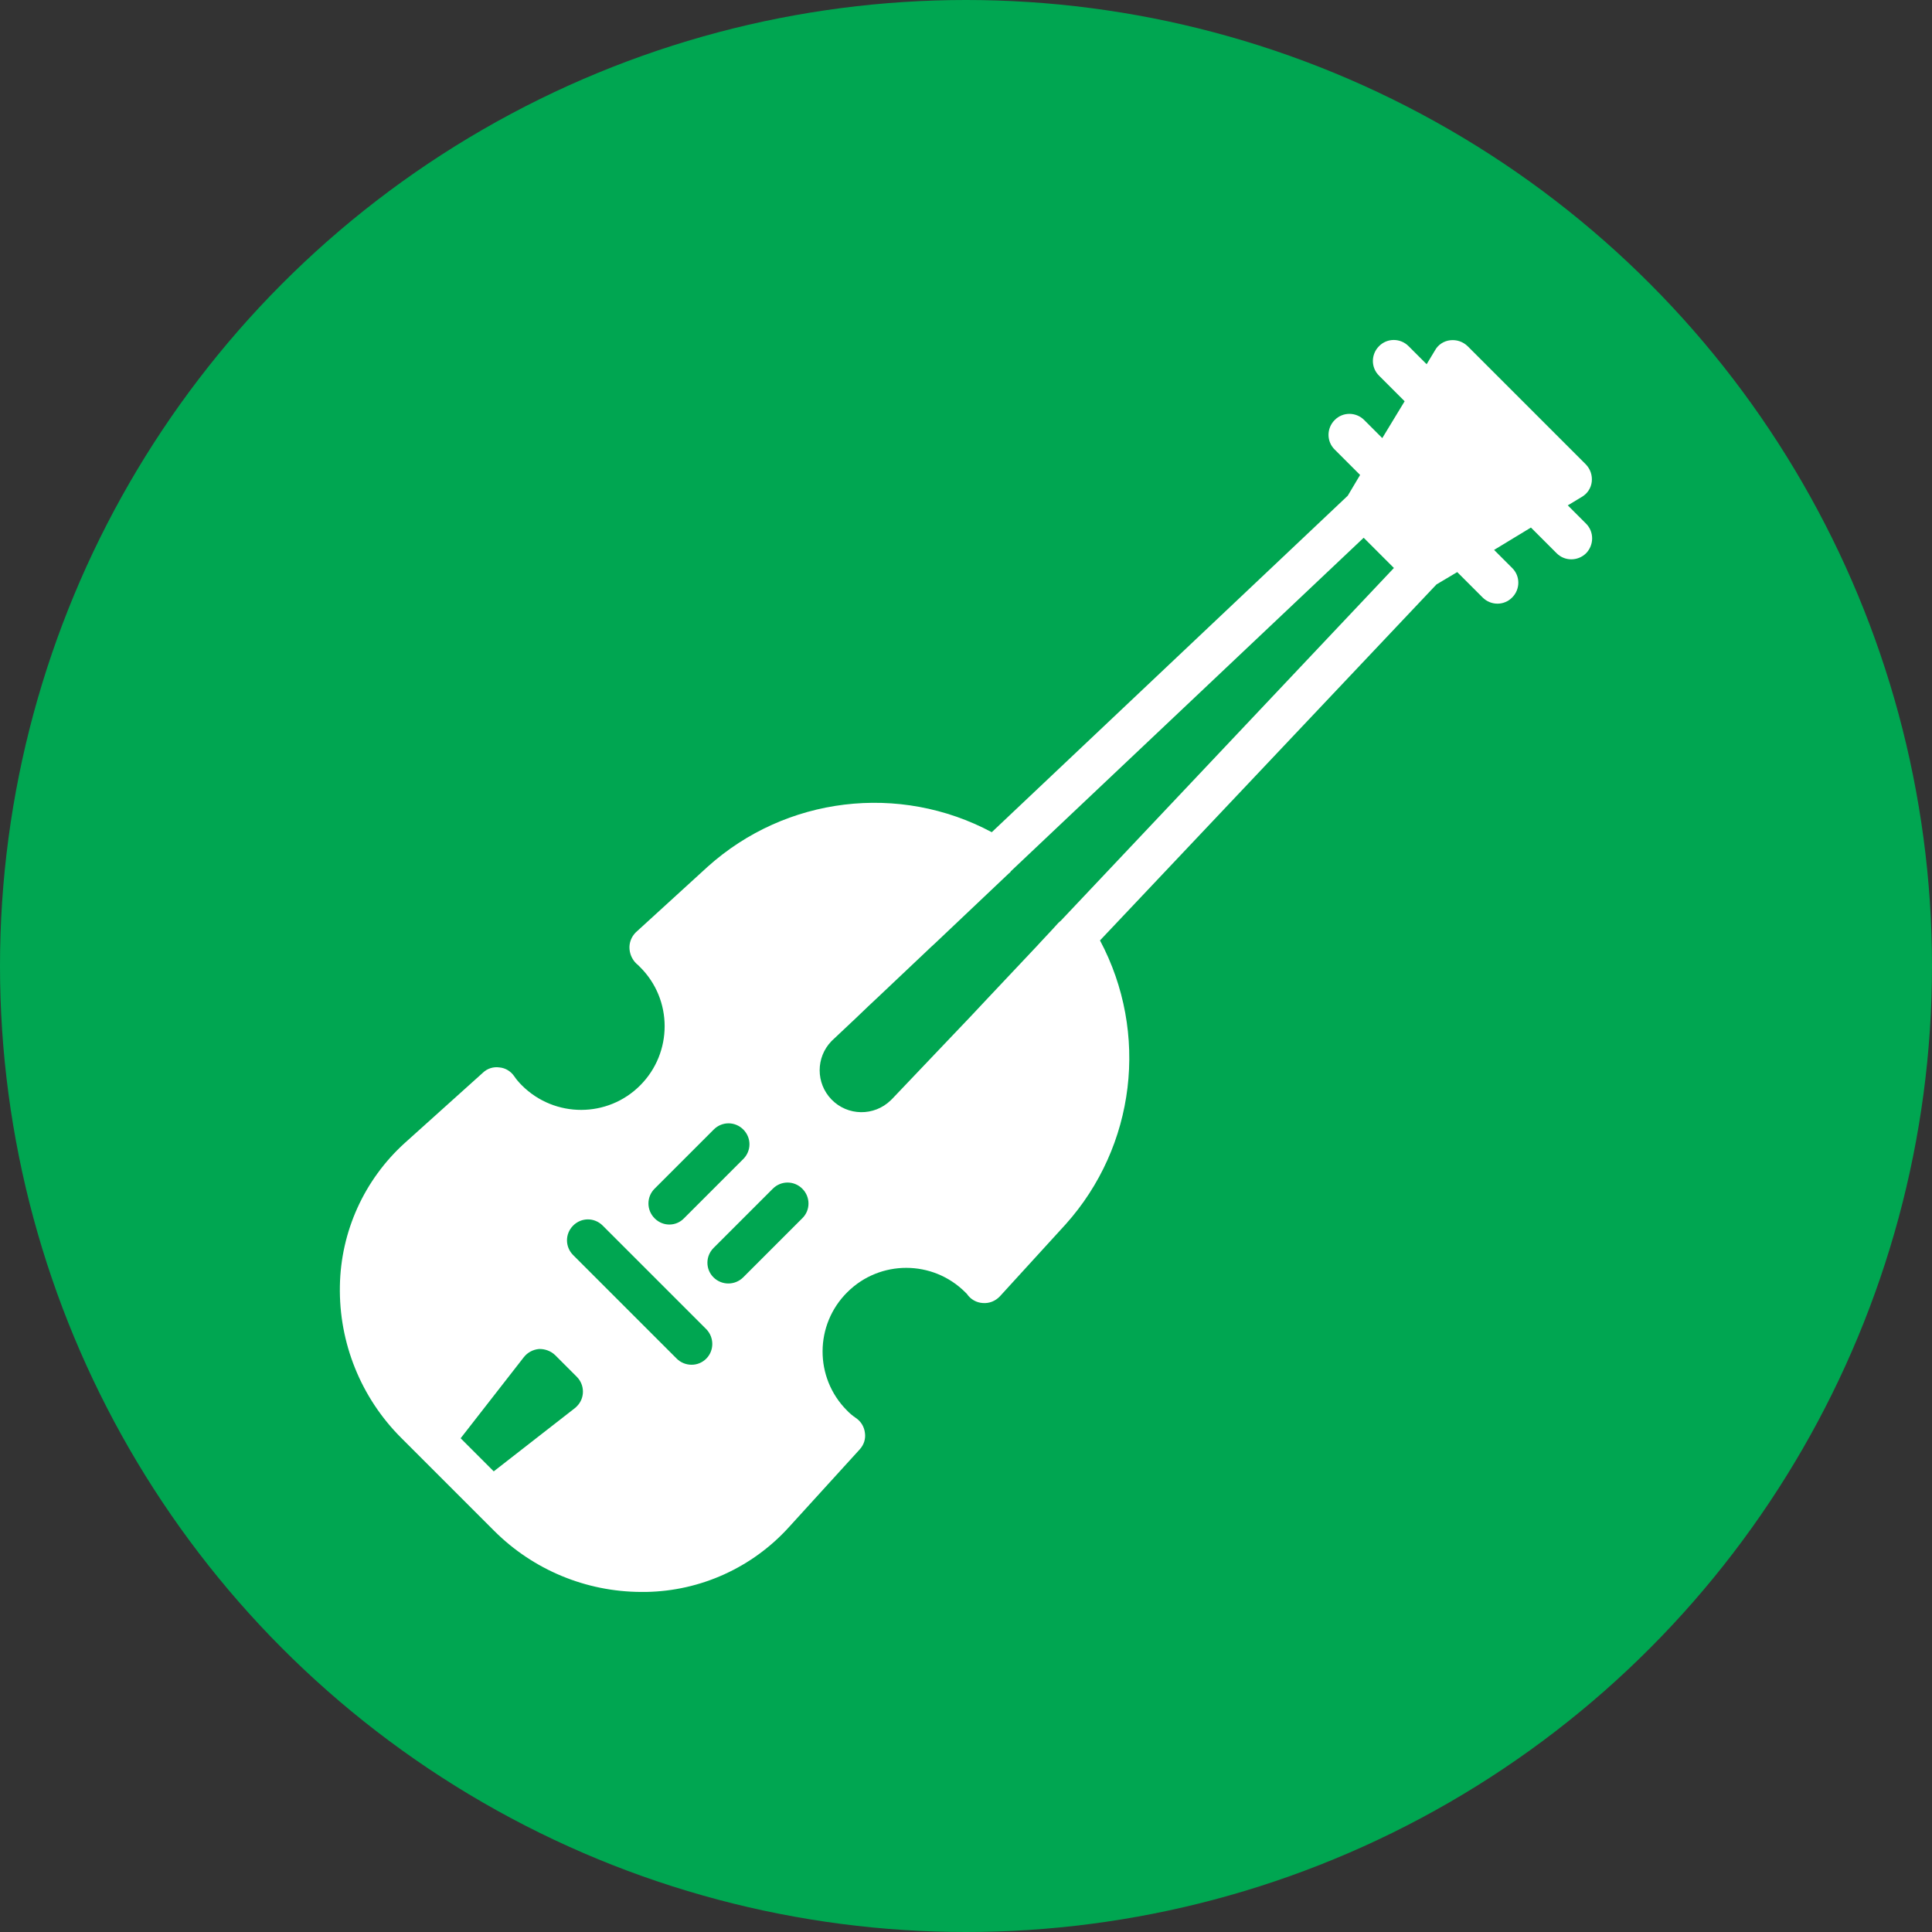 <?xml version="1.0" encoding="utf-8"?>
<!-- Generator: Adobe Illustrator 25.2.1, SVG Export Plug-In . SVG Version: 6.00 Build 0)  -->
<svg version="1.1" id="Vrstva_1" xmlns="http://www.w3.org/2000/svg" xmlns:xlink="http://www.w3.org/1999/xlink" x="0px" y="0px"
	 width="1080px" height="1080px" viewBox="0 0 1080 1080" style="enable-background:new 0 0 1080 1080;" xml:space="preserve">
<rect x="0" y="0" width="1080" height="1080" fill="#333333" stroke="none"/>
<style type="text/css">
	.st0{fill:#00A651;}
	.st1{fill:#FFFFFF;}
</style>
<g id="CIRCLE_9_">
	<circle class="st0" cx="540" cy="540" r="540"/>
</g>
<g id="VIOLA">
	<g>
		<g>
			<path class="st1" d="M886.6,292.7l-0.1-0.1l-10.1-10.1l0,0l7.8-4.7c3.1-1.8,5.2-4.9,5.6-8.5c0.4-3.6-0.8-7.1-3.3-9.7l-66.1-66.1
				c-2.6-2.5-6.1-3.7-9.7-3.3c-3.6,0.4-6.8,2.5-8.5,5.6l-4.7,7.8l0,0l-10.1-10.1c-4.6-4.6-12-4.6-16.5,0c-4.6,4.6-4.6,12,0,16.5
				l14.3,14.3l0,0l-12.5,20.6l-10.1-10.1c-4.6-4.6-12-4.6-16.5,0c-4.6,4.6-4.6,12,0,16.5l14.2,14.2l0,0l-6.9,11.6l-0.1,0.1
				l-198.9,188c-51.7-27.6-115.1-19.9-158.7,19.2l-40.3,36.8c-2.5,2.5-3.8,5.9-3.5,9.4s2,6.7,4.8,8.9l1.1,1.1
				c18.3,18.2,18.3,47.8,0.1,66.1c-18.2,18.3-47.8,18.3-66.1,0.1c-1.6-1.6-3.1-3.3-4.3-5.1c-1.9-2.8-4.9-4.7-8.3-5
				c-3.4-0.5-6.8,0.6-9.2,2.9L226.2,639c-22.6,20.5-35.7,49.4-36.2,79.9c-0.6,31.8,11.8,62.4,34.2,84.8l9.5,9.5l33,33l9.5,9.5
				c21.8,21.8,51.3,34.1,82.2,34.2h2.7c30.5-0.5,59.4-13.6,79.9-36.2l39.6-43.5c2.3-2.5,3.4-5.9,2.9-9.2c-0.4-3.4-2.2-6.4-5-8.3
				c-1.9-1.3-3.6-2.7-5.1-4.3c-18.2-18.3-18.1-47.9,0.3-66.1c18.2-18.1,47.7-18.1,65.9,0.1l0.9,0.9c2,3,5.3,4.9,8.9,5.1
				c3.6,0.3,7-1.1,9.5-3.7l36.8-40.3c39.1-43.6,46.7-107,19.2-158.7l188-198.9l0.1-0.1l11.6-6.9l0,0l14.2,14.2
				c4.6,4.6,12,4.6,16.5,0c4.6-4.6,4.6-12,0-16.5l-10.1-10.1l20.6-12.5l0,0l14.3,14.3c4.5,4.6,11.9,4.6,16.5,0.1
				C891.1,304.7,891.2,297.3,886.6,292.7z M536.2,482.3l-32,30.4l-2.2,2.1L536.2,482.3z M365.9,664.5L365.9,664.5l33.1-33.1
				c4.6-4.6,11.9-4.6,16.5,0s4.6,11.9,0,16.5L382.4,681c-4.4,4.6-11.6,4.7-16.2,0.3c-0.1-0.1-0.2-0.2-0.3-0.3
				C361.4,676.5,361.3,669.1,365.9,664.5z M322.4,786.2c-0.4,0.4-0.7,0.7-1.1,1L276,822.5L257.5,804l35.3-45.3
				c2.1-2.7,5.2-4.3,8.5-4.6c3.3-0.1,6.6,1.1,9,3.4l12.2,12.2C327,774.3,327,781.7,322.4,786.2z M394.8,759.5
				c-2.2,2.2-5.1,3.4-8.2,3.4s-6.1-1.2-8.3-3.4l-57.9-57.9c-4.6-4.6-4.6-11.9,0-16.5s11.9-4.6,16.5,0l57.9,57.9
				C399.3,747.6,399.3,755,394.8,759.5z M448.5,681l-33.1,33.1c-4.6,4.5-11.9,4.5-16.5,0s-4.6-11.9,0-16.5l0,0l33.1-33.1
				c4.6-4.6,11.9-4.6,16.5,0S453.1,676.5,448.5,681z M593,514.7l-0.2,0.2h-0.1l-0.7,0.7h-0.1l-4.2,4.6l-5.8,6.2l-2.3,2.5l-27.9,29.6
				l-9.1,9.7l-10.1,10.6L499,614l-0.2,0.2l-0.7,0.7l-0.2,0.2c-9.3,9-24.1,8.8-33.1-0.5c-8.8-9.1-8.8-23.5,0-32.6l0.2-0.2l13.7-12.9
				l7-6.7l4.7-4.4l27.6-26.1l2.2-2.1l2.3-2.1l41.7-39.5h0.1c0.3-0.2,0.5-0.5,0.7-0.8v-0.1l197.3-186.5l16.9,16.9L593,514.7z"/>
		</g>
	</g>
</g>
</svg>
